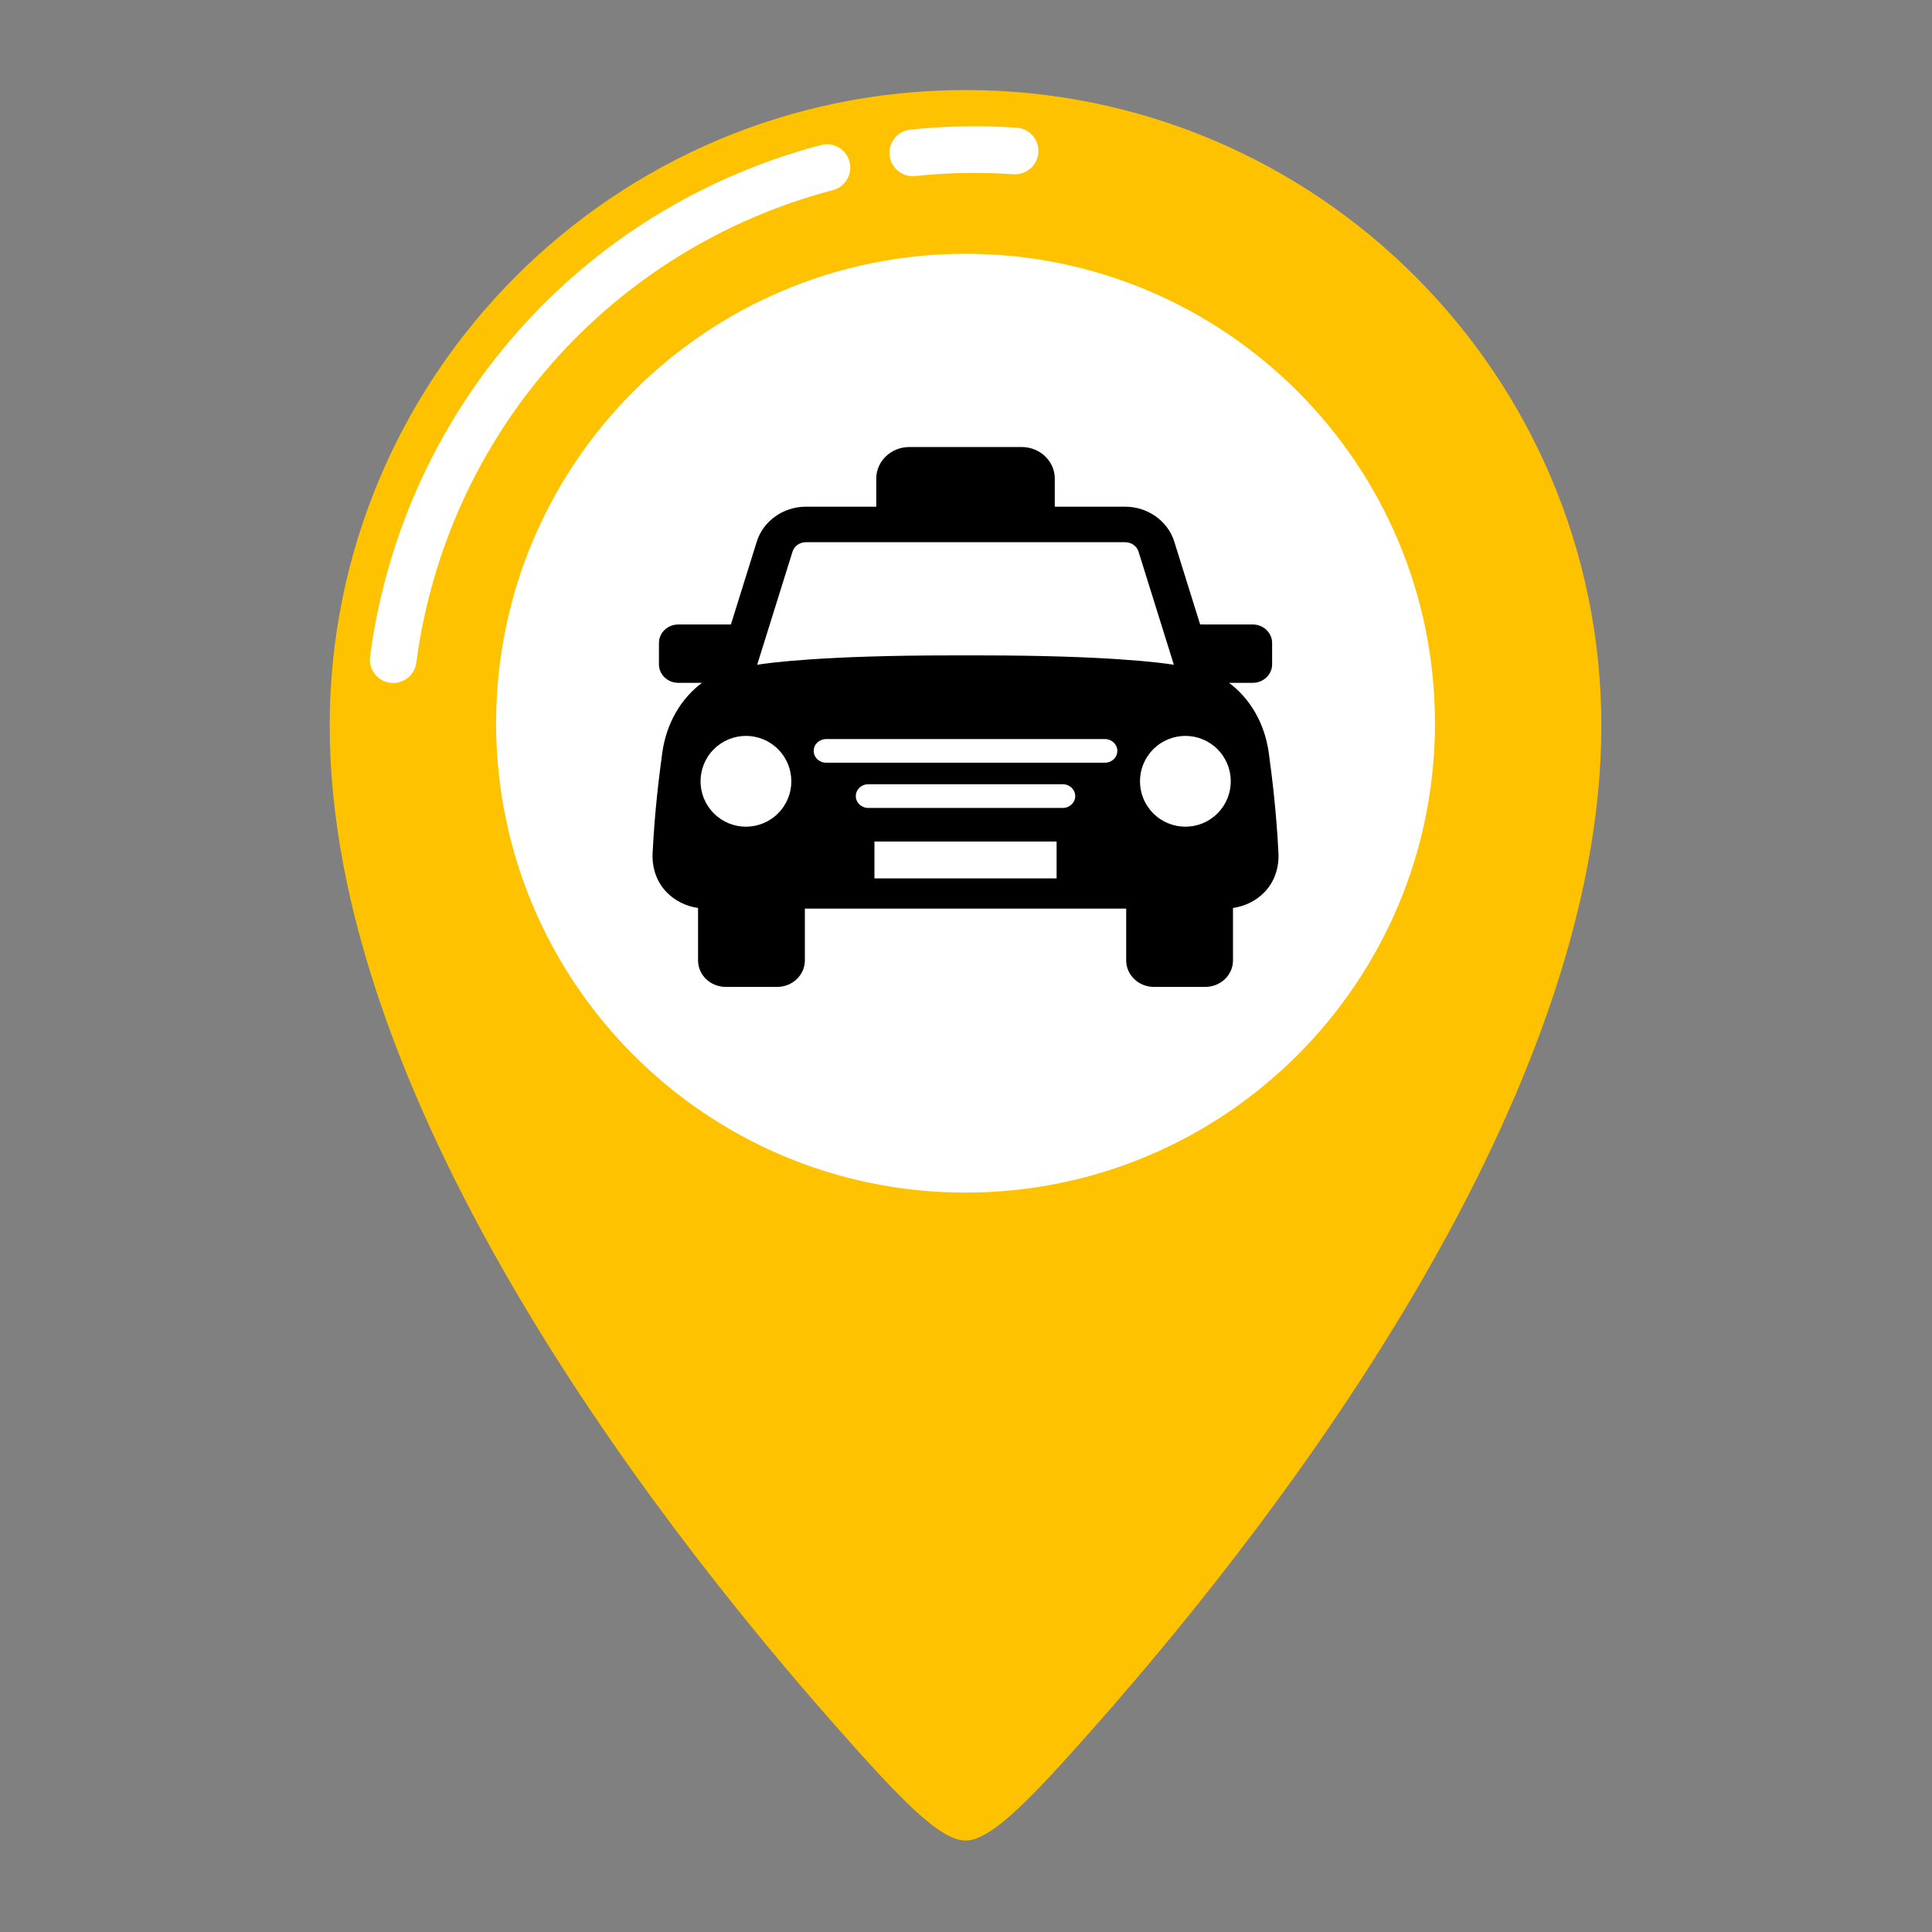 <svg xmlns="http://www.w3.org/2000/svg" xmlns:xlink="http://www.w3.org/1999/xlink" width="512" viewBox="0 0 384 384" height="512" preserveAspectRatio="xMidYMid meet"><rect x="0" y="0" width="384" height="384" fill="#808080" stroke="none"/><defs><clipPath id="dc34d78118"><path d="M 65.531 17.895 L 318.277 17.895 L 318.277 365.82 L 65.531 365.82 Z M 65.531 17.895 " clip-rule="nonzero"></path></clipPath></defs><g clip-path="url(#dc34d78118)"><path fill="#ffc200" d="M 191.906 365.82 C 197.109 365.82 205.23 357.176 217.66 343.113 C 256.527 299.137 318.281 217.289 318.281 144.262 C 318.281 74.473 261.703 17.895 191.906 17.895 C 122.109 17.895 65.531 74.473 65.531 144.262 C 65.531 217.289 127.285 299.137 166.152 343.113 C 178.582 357.176 186.703 365.82 191.906 365.82 " fill-opacity="1" fill-rule="nonzero"></path></g><path fill="#ffffff" d="M 77.535 135.707 C 74.996 135.367 73.211 133.039 73.547 130.5 C 80.074 81.371 115.258 41.461 163.176 28.82 C 165.66 28.168 168.188 29.648 168.844 32.121 C 169.496 34.598 168.02 37.133 165.543 37.785 C 121.27 49.465 88.77 86.336 82.742 131.723 C 82.406 134.262 80.074 136.043 77.535 135.707 " fill-opacity="1" fill-rule="nonzero"></path><path fill="#ffffff" d="M 181.414 35.012 C 179.074 35.012 177.062 33.242 176.809 30.859 C 176.543 28.312 178.391 26.031 180.938 25.762 C 187.926 25.027 195.043 24.898 202.086 25.383 C 204.637 25.559 206.566 27.77 206.391 30.324 C 206.215 32.879 203.969 34.793 201.445 34.633 C 194.938 34.184 188.363 34.305 181.91 34.984 C 181.746 35.004 181.582 35.012 181.414 35.012 " fill-opacity="1" fill-rule="nonzero"></path><path fill="#ffffff" d="M 285.211 143.738 C 285.211 195.266 243.434 237.035 191.906 237.035 C 140.375 237.035 98.602 195.266 98.602 143.738 C 98.602 92.211 140.375 50.441 191.906 50.441 C 243.434 50.441 285.211 92.211 285.211 143.738 " fill-opacity="1" fill-rule="nonzero"></path><path fill="#000000" d="M 157.523 109.637 C 157.867 108.539 158.945 107.77 160.148 107.77 L 223.66 107.77 C 224.867 107.77 225.945 108.539 226.289 109.637 L 233.312 132.125 C 230.879 131.734 220.094 130.266 194.785 130.266 L 189.027 130.266 C 163.723 130.266 152.934 131.734 150.496 132.125 Z M 254.102 169.527 C 253.684 161.145 252.801 154.227 252.191 149.703 C 251.379 143.707 248.41 138.793 244.281 135.719 L 248.988 135.719 C 251.117 135.719 252.844 134.07 252.844 132.039 L 252.844 127.797 C 252.844 125.766 251.117 124.121 248.988 124.121 L 238.539 124.121 L 233.387 107.621 C 232.113 103.555 228.113 100.711 223.66 100.711 L 209.645 100.711 L 209.645 95.125 C 209.645 91.656 206.695 88.848 203.062 88.848 L 180.75 88.848 C 177.113 88.848 174.164 91.656 174.164 95.125 L 174.164 100.711 L 160.148 100.711 C 155.695 100.711 151.699 103.555 150.426 107.621 L 145.273 124.121 L 134.824 124.121 C 132.695 124.121 130.969 125.766 130.969 127.797 L 130.969 132.039 C 130.969 134.07 132.695 135.719 134.824 135.719 L 139.527 135.719 C 135.398 138.793 132.43 143.707 131.621 149.703 C 131.008 154.227 130.129 161.145 129.711 169.527 C 129.566 172.375 130.434 175.184 132.453 177.289 C 134.109 179.02 136.34 180.125 138.742 180.465 L 138.742 190.895 C 138.742 193.797 141.215 196.156 144.266 196.156 L 154.453 196.156 C 157.504 196.156 159.973 193.797 159.973 190.895 L 159.973 180.59 L 223.84 180.59 L 223.84 190.895 C 223.84 193.797 226.309 196.156 229.359 196.156 L 239.547 196.156 C 242.594 196.156 245.066 193.797 245.066 190.895 L 245.066 180.465 C 247.469 180.125 249.699 179.02 251.359 177.289 C 253.379 175.184 254.242 172.375 254.102 169.527 " fill-opacity="1" fill-rule="nonzero"></path><path fill="#ffffff" d="M 154.641 148.91 C 158.164 152.43 158.164 158.145 154.641 161.668 C 151.121 165.191 145.406 165.191 141.883 161.668 C 138.359 158.145 138.359 152.43 141.883 148.91 C 145.406 145.387 151.121 145.387 154.641 148.91 " fill-opacity="1" fill-rule="nonzero"></path><path fill="#ffffff" d="M 219.609 151.598 L 164.199 151.598 C 162.84 151.598 161.73 150.547 161.73 149.246 C 161.73 147.945 162.84 146.895 164.199 146.895 L 219.609 146.895 C 220.973 146.895 222.078 147.945 222.078 149.246 C 222.078 150.547 220.973 151.598 219.609 151.598 " fill-opacity="1" fill-rule="nonzero"></path><path fill="#ffffff" d="M 211.242 160.582 L 172.566 160.582 C 171.207 160.582 170.098 159.527 170.098 158.23 C 170.098 156.93 171.207 155.875 172.566 155.875 L 211.242 155.875 C 212.609 155.875 213.711 156.93 213.711 158.23 C 213.711 159.527 212.609 160.582 211.242 160.582 " fill-opacity="1" fill-rule="nonzero"></path><path fill="#ffffff" d="M 173.801 174.586 L 173.801 167.258 L 210.008 167.258 L 210.008 174.586 L 173.801 174.586 " fill-opacity="1" fill-rule="nonzero"></path><path fill="#ffffff" d="M 241.984 148.91 C 245.508 152.43 245.508 158.145 241.984 161.668 C 238.461 165.191 232.746 165.191 229.227 161.668 C 225.699 158.145 225.699 152.43 229.227 148.91 C 232.746 145.387 238.461 145.387 241.984 148.91 " fill-opacity="1" fill-rule="nonzero"></path></svg>